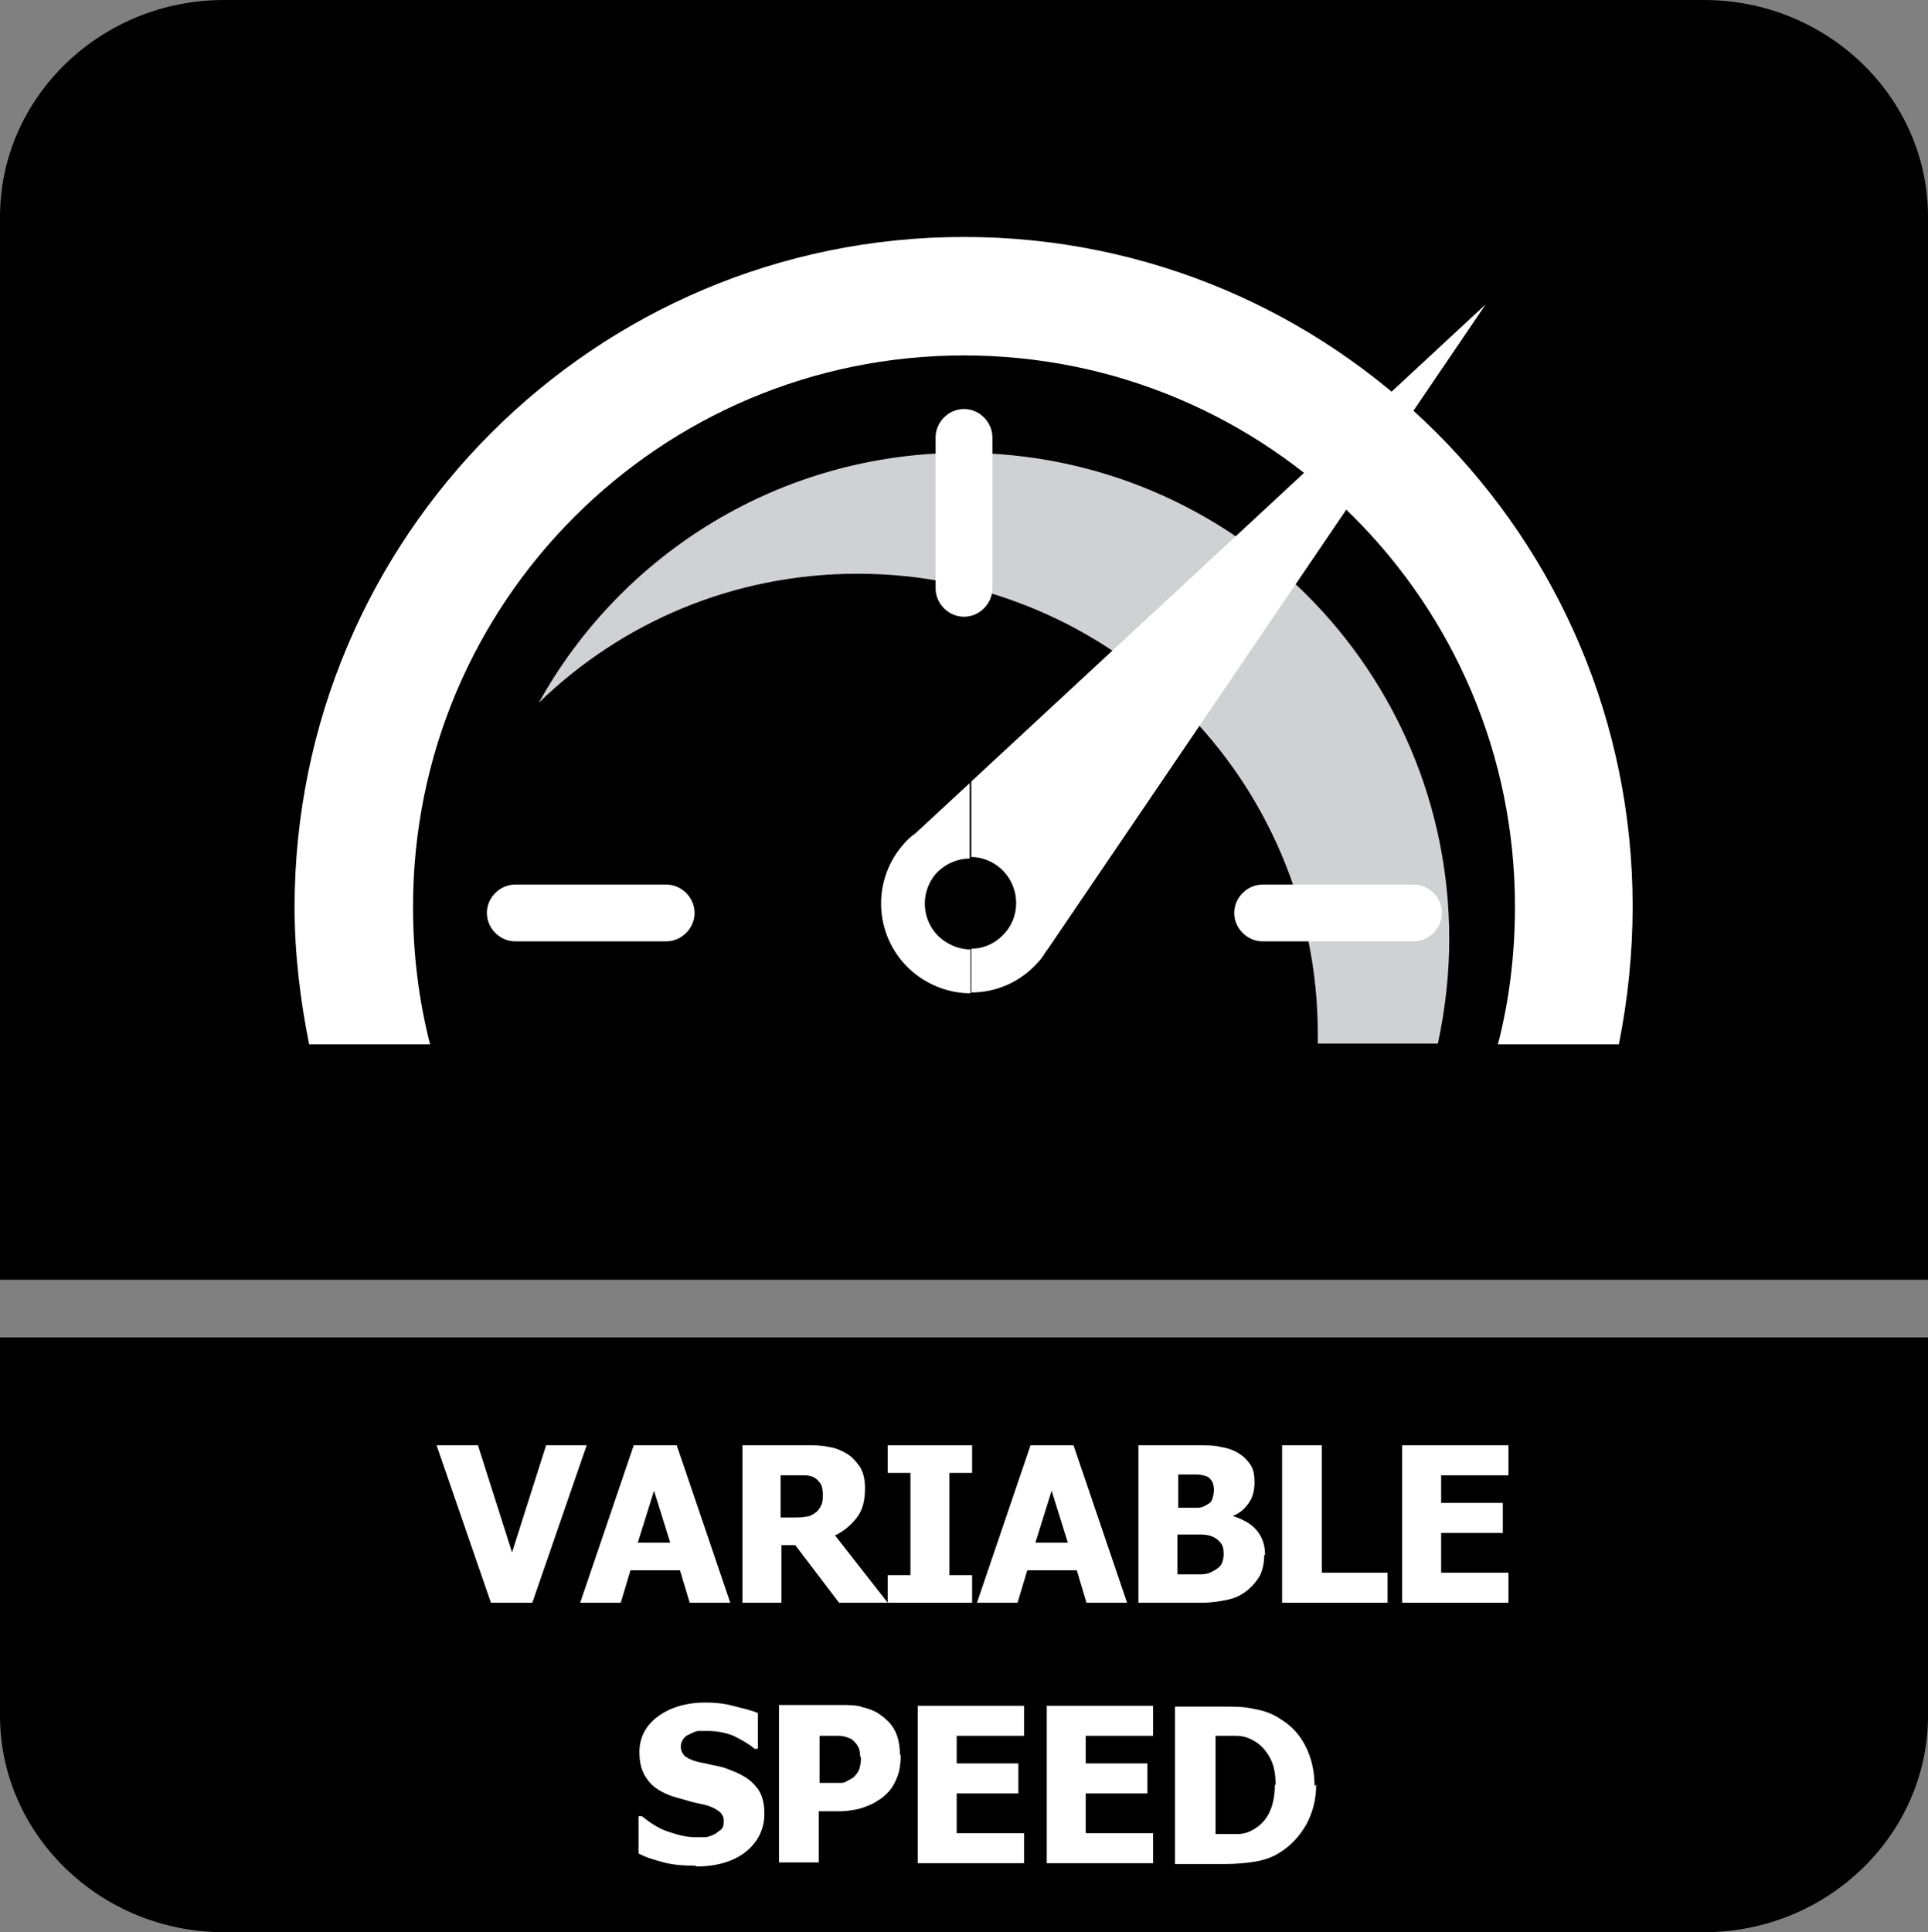 <?xml version="1.0" encoding="UTF-8"?>
<svg id="Layer_2" data-name="Layer 2" xmlns="http://www.w3.org/2000/svg" viewBox="0 0 23.76 23.81">
  <rect x="0" y="0" width="23.76" height="23.81" fill="#808080" stroke="none"/>
  <defs>
    <style>
      .cls-1, .cls-2 {
        fill: #fff;
      }

      .cls-2, .cls-3, .cls-4 {
        fill-rule: evenodd;
      }

      .cls-3 {
        fill: #cfd1d2;
      }
    </style>
  </defs>
  <g id="Layer_1-2" data-name="Layer 1">
    <g>
      <path class="cls-4" d="M23.76,17.67v3.47c0,1.47-1.24,2.67-2.76,2.67H2.76c-1.52,0-2.76-1.2-2.76-2.67v-4.66h23.76v1.18Z"/>
      <path class="cls-4" d="M2.76,0h18.24c1.52,0,2.76,1.2,2.76,2.67v13.1H0V2.67C0,1.2,1.24,0,2.76,0"/>
      <g>
        <path class="cls-3" d="M11.87,5.58c3.31,0,5.99,2.68,5.99,5.99,0,.44-.05.87-.14,1.29h-1.48s0-.08,0-.12c0-3.13-2.54-5.67-5.67-5.67-1.53,0-2.91.6-3.93,1.59,1.02-1.84,2.98-3.08,5.23-3.08"/>
        <path class="cls-2" d="M11.88,2.92c4.55,0,8.24,3.69,8.24,8.25,0,.58-.06,1.15-.17,1.7h-1.49c.14-.54.21-1.11.21-1.7,0-3.75-3.04-6.79-6.79-6.79s-6.79,3.04-6.79,6.79c0,.59.07,1.15.21,1.7h-1.49c-.11-.55-.18-1.12-.18-1.7C3.64,6.61,7.33,2.92,11.88,2.92"/>
        <path class="cls-2" d="M12.9,11.71s-.06.1-.1.14c-.22.25-.52.38-.83.38v-.54c.16,0,.31-.07.42-.2.2-.23.17-.59-.06-.79-.1-.09-.24-.14-.36-.14v-.93l6.34-5.88-5.4,7.95ZM11.96,12.24c-.25,0-.51-.09-.72-.27-.46-.4-.51-1.09-.12-1.55.05-.06.1-.11.16-.15l.67-.62v.93c-.16,0-.31.07-.42.19-.2.24-.17.59.06.79.11.09.24.14.37.14v.54Z"/>
        <path class="cls-2" d="M11.88,5.04h0c.19,0,.35.16.35.35v1.86c0,.19-.16.35-.35.35s-.35-.16-.35-.35v-1.86c0-.19.16-.35.35-.35"/>
        <path class="cls-2" d="M6,11.25h0c0-.19.16-.35.35-.35h1.86c.19,0,.35.16.35.35s-.16.35-.35.35h-1.86c-.19,0-.35-.16-.35-.35"/>
        <path class="cls-2" d="M15.21,11.25h0c0-.19.16-.35.35-.35h1.86c.19,0,.35.16.35.35s-.16.35-.35.35h-1.86c-.19,0-.35-.16-.35-.35"/>
      </g>
      <g>
        <path class="cls-1" d="M7.23,17.81l-.67,1.94h-.51l-.67-1.94h.51l.42,1.32.42-1.32h.49Z"/>
        <path class="cls-1" d="M7.15,19.75l.66-1.94h.53l.66,1.94h-.5l-.12-.4h-.61l-.12.4h-.49ZM8.26,19.01l-.2-.64-.2.64h.4Z"/>
        <path class="cls-1" d="M10.93,19.75h-.59l-.54-.71h-.17v.71h-.48v-1.94h.78c.11,0,.2,0,.28.02.08.01.15.04.22.08.07.04.12.1.17.17.04.07.06.15.06.26,0,.15-.03.27-.1.36-.07.09-.16.17-.27.22l.65.83ZM10.14,18.41s0-.09-.03-.13-.05-.06-.09-.08c-.03-.01-.06-.02-.1-.02-.04,0-.08,0-.14,0h-.16v.52h.14c.07,0,.13,0,.17-.01.05,0,.09-.03.12-.05.03-.02.05-.05.07-.09s.02-.08.02-.13Z"/>
        <path class="cls-1" d="M11.98,19.75h-1.04v-.34h.28v-1.26h-.28v-.34h1.04v.34h-.28v1.26h.28v.34Z"/>
        <path class="cls-1" d="M12.04,19.75l.66-1.94h.53l.66,1.94h-.5l-.12-.4h-.61l-.12.4h-.49ZM13.16,19.01l-.2-.64-.2.64h.4Z"/>
        <path class="cls-1" d="M15.58,19.16c0,.1-.02.18-.05.25-.04.07-.09.13-.15.18-.07.06-.15.1-.24.12-.09.02-.2.04-.33.04h-.78v-1.94h.69c.14,0,.25,0,.32.02.07.01.14.03.21.07.07.04.12.09.16.15s.05.13.05.22c0,.09-.02.18-.07.25-.05.07-.11.13-.2.16h0c.12.04.22.09.29.17.07.08.11.18.11.31ZM14.96,18.36s0-.06-.02-.1c-.02-.03-.04-.06-.08-.07-.03-.01-.07-.02-.11-.02-.04,0-.11,0-.2,0h-.03v.41h.06c.08,0,.14,0,.18,0,.03,0,.07-.01.1-.03.04-.02.07-.04.08-.08.01-.03.02-.07.02-.11ZM15.08,19.15c0-.06-.01-.11-.04-.14-.02-.03-.06-.06-.11-.08-.03-.01-.07-.02-.12-.02-.05,0-.12,0-.21,0h-.09v.49h.03c.13,0,.21,0,.26,0s.1-.01.15-.04c.04-.02.08-.05.1-.08.02-.04.03-.08.03-.13Z"/>
        <path class="cls-1" d="M17.1,19.75h-1.3v-1.94h.49v1.57h.81v.37Z"/>
        <path class="cls-1" d="M17.28,19.75v-1.94h1.31v.37h-.83v.34h.76v.37h-.76v.49h.83v.37h-1.31Z"/>
        <path class="cls-1" d="M8.57,22.99c-.15,0-.28-.01-.39-.04-.11-.03-.22-.06-.31-.11v-.46h.04c.1.08.2.15.32.19.12.04.23.07.34.07.03,0,.07,0,.11,0,.05,0,.08-.02.11-.03.03-.01.06-.04.09-.06s.04-.06.04-.11c0-.05-.02-.09-.06-.12-.04-.03-.08-.05-.14-.07-.07-.02-.14-.03-.21-.05s-.14-.04-.21-.06c-.15-.05-.26-.12-.32-.21-.07-.09-.1-.2-.1-.34,0-.18.08-.33.23-.44.15-.11.35-.17.58-.17.12,0,.23.01.34.04s.22.05.31.09v.44h-.04c-.07-.06-.16-.11-.26-.16-.1-.04-.21-.06-.32-.06-.04,0-.08,0-.11,0s-.07.02-.11.04c-.03.01-.06.03-.08.06-.02.03-.03.06-.03.09,0,.05.02.09.05.12.04.03.1.06.2.08.06.01.13.03.19.04.06.01.12.03.19.06.13.05.23.11.3.2.07.08.1.19.1.33,0,.19-.08.35-.23.47-.15.12-.36.18-.61.18Z"/>
        <path class="cls-1" d="M11.1,21.63c0,.09-.01.18-.04.26-.03.08-.07.15-.12.2-.03.03-.07.07-.11.09-.04.03-.08.05-.13.07-.05.02-.1.04-.16.05-.06.01-.12.02-.19.02h-.26v.63h-.49v-1.94h.75c.11,0,.21,0,.29.03.08.02.16.05.22.1.07.05.13.11.17.19.04.08.06.18.06.29ZM10.6,21.64c0-.05-.01-.1-.04-.14-.03-.04-.06-.07-.09-.08-.05-.02-.09-.03-.13-.03-.04,0-.1,0-.17,0h-.07v.58h.03s.09,0,.13,0,.08,0,.11,0c.03,0,.05-.01.08-.03.03-.01.05-.03.07-.04.03-.03.06-.07.07-.1.01-.04.02-.08.02-.14Z"/>
        <path class="cls-1" d="M11.31,22.96v-1.94h1.31v.37h-.83v.34h.76v.37h-.76v.49h.83v.37h-1.31Z"/>
        <path class="cls-1" d="M12.9,22.96v-1.94h1.31v.37h-.83v.34h.76v.37h-.76v.49h.83v.37h-1.31Z"/>
        <path class="cls-1" d="M16.22,21.99c0,.18-.04.34-.12.49-.08.14-.18.25-.3.33-.1.07-.21.11-.33.13-.12.02-.25.03-.38.03h-.61v-1.94h.6c.14,0,.26,0,.38.03.12.02.23.06.33.13.13.08.23.19.3.33s.11.3.11.49ZM15.72,21.99c0-.13-.02-.24-.07-.33s-.11-.16-.2-.21c-.07-.04-.14-.06-.21-.06-.07,0-.16,0-.26,0h0v1.21h0c.11,0,.2,0,.28,0s.15-.03.21-.07c.08-.05.14-.12.18-.21.04-.09.06-.2.06-.32Z"/>
      </g>
    </g>
  </g>
</svg>